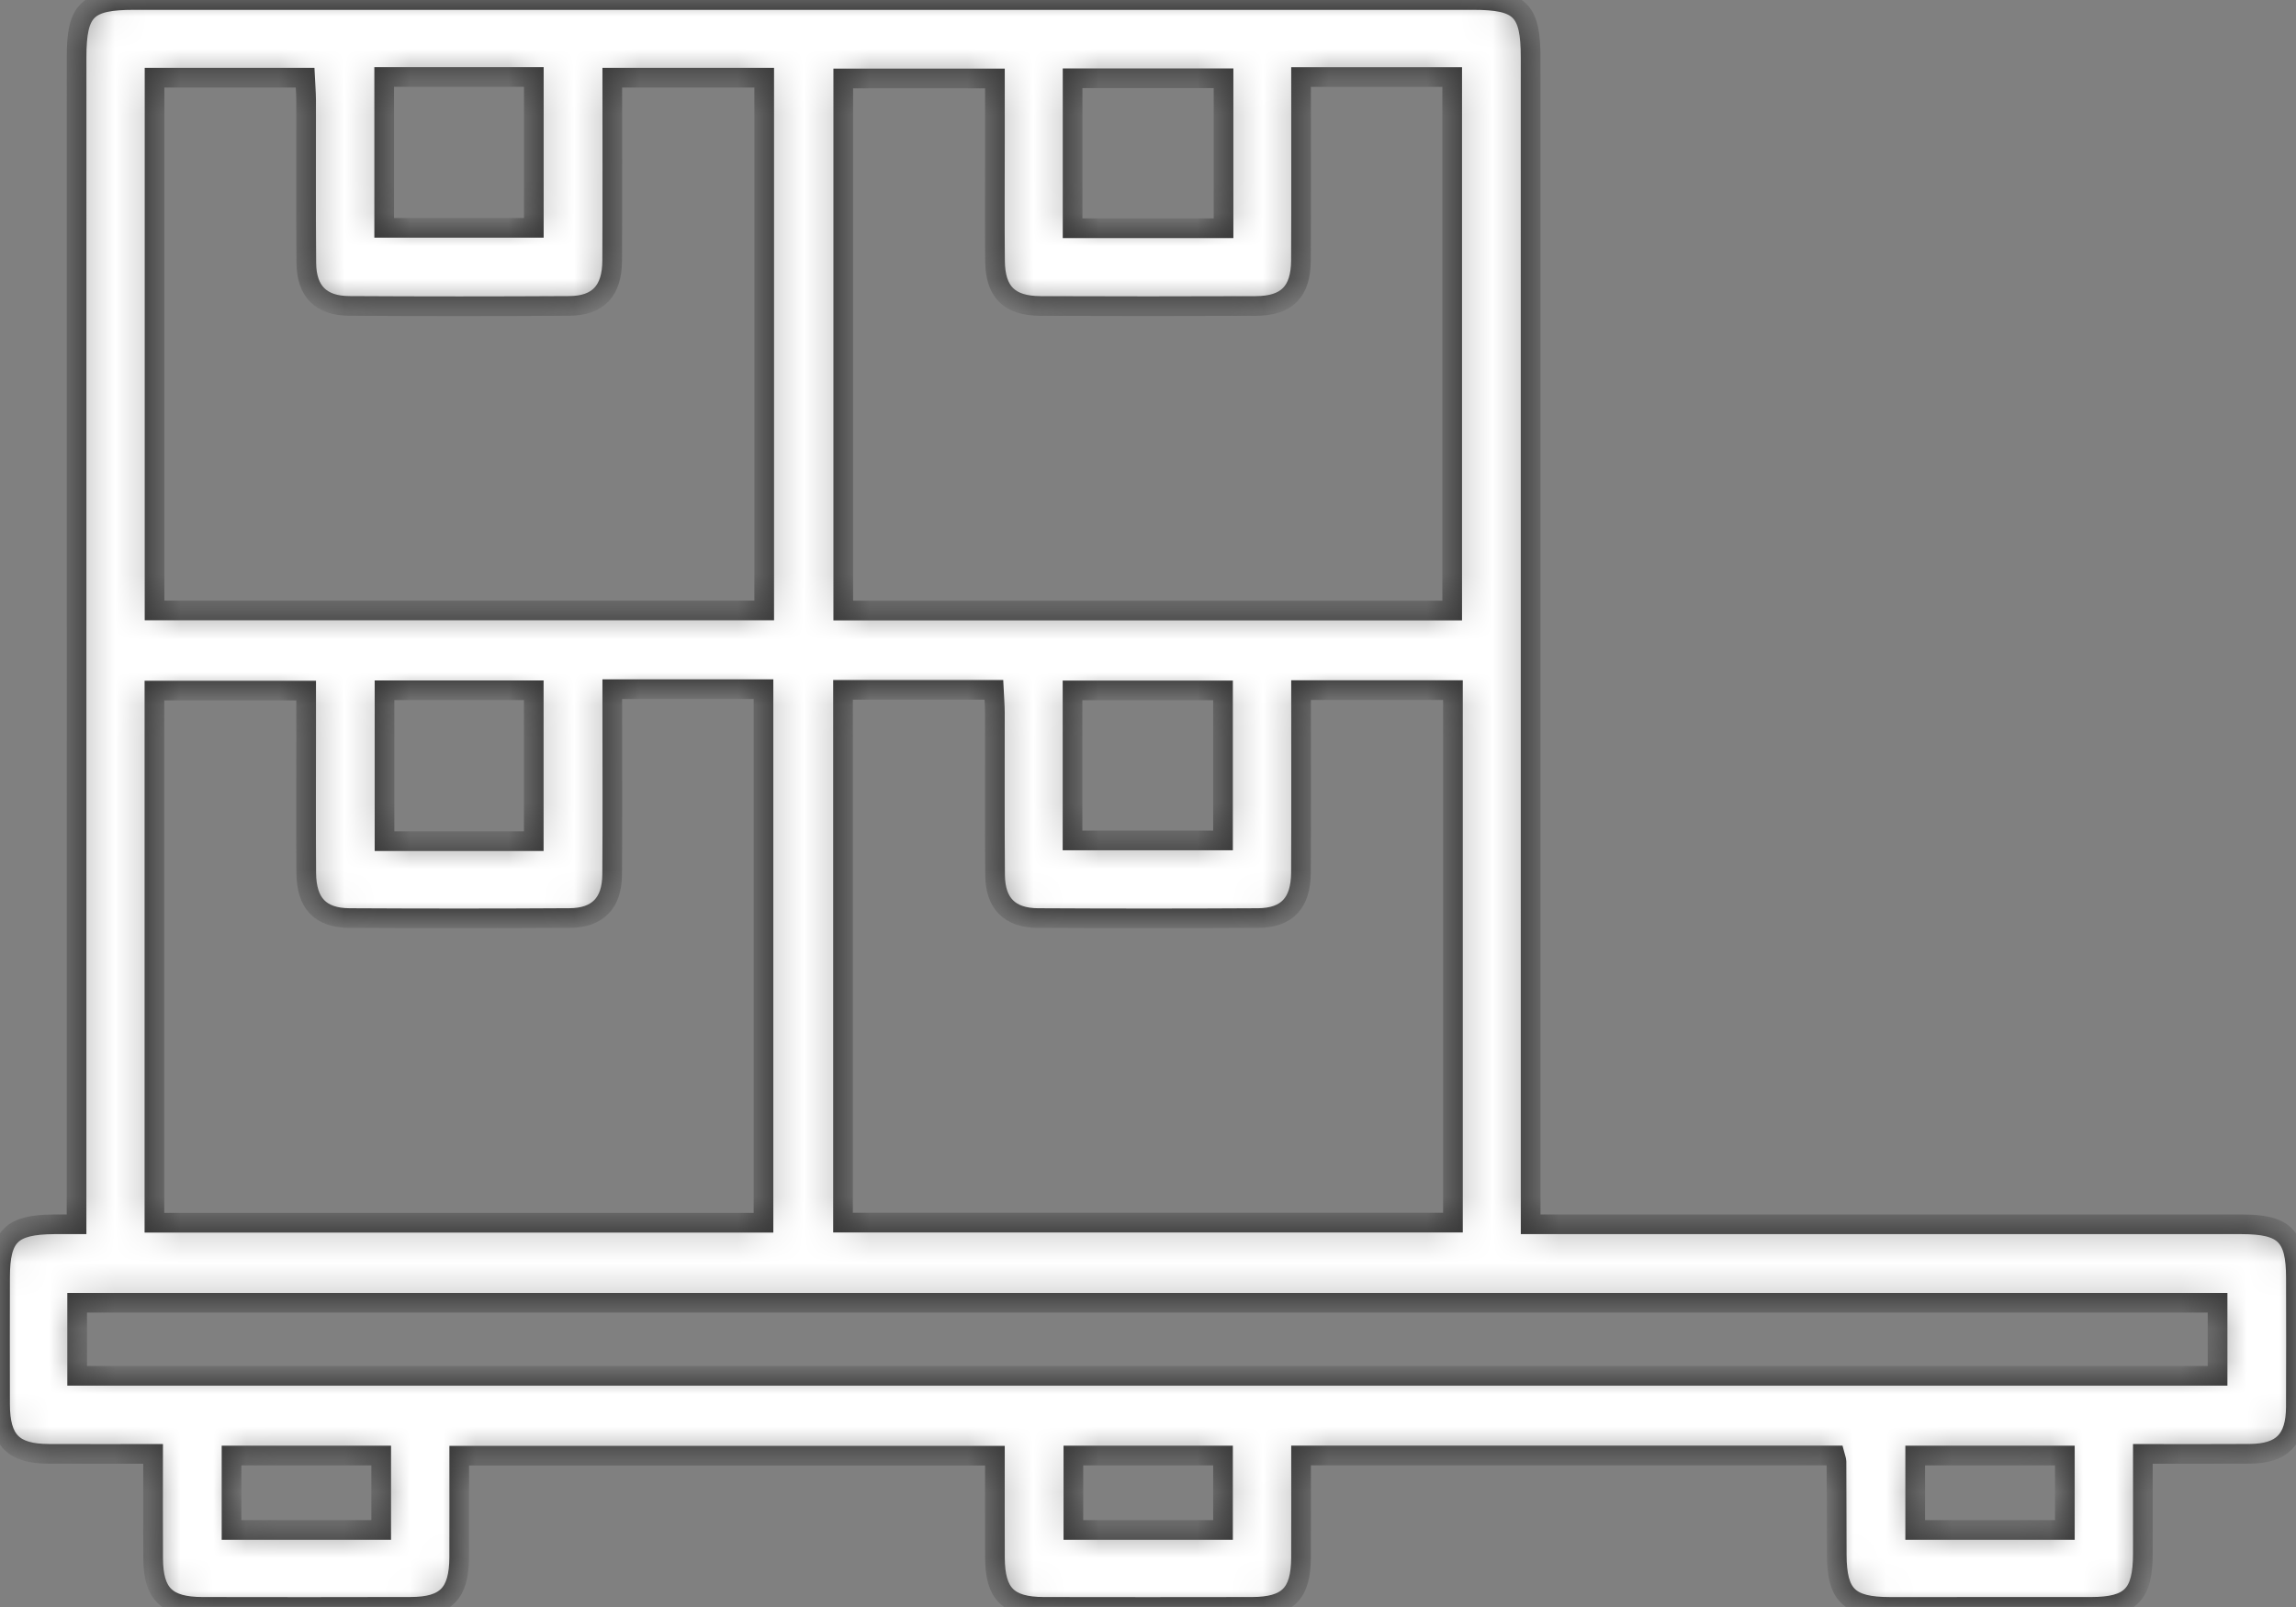 <svg width="70" height="49" viewBox="0 0 70 49" fill="none" xmlns="http://www.w3.org/2000/svg">
<rect x="0" y="0" width="70" height="49" fill="#808080" stroke="none"/>
<g clip-path="url(#clip0)">
<mask id="path-1-inside-1" fill="white">
<path d="M46.666 37.331C47.06 37.331 47.349 37.331 47.639 37.331C54.541 37.331 61.443 37.331 68.345 37.331C69.644 37.332 69.996 37.679 69.997 38.961C69.999 40.273 70.003 41.586 69.996 42.898C69.99 43.903 69.577 44.321 68.584 44.329C67.54 44.337 66.495 44.331 65.331 44.331C65.331 45.358 65.332 46.366 65.331 47.374C65.329 48.625 64.968 48.995 63.743 48.996C61.702 48.999 59.66 48.998 57.619 48.997C56.367 48.996 56.003 48.637 55.998 47.408C55.995 46.461 55.994 45.513 55.99 44.565C55.989 44.52 55.968 44.474 55.943 44.38C50.552 44.38 45.149 44.38 39.666 44.38C39.666 45.429 39.67 46.466 39.665 47.503C39.659 48.596 39.264 48.993 38.168 48.996C36.054 49 33.939 49 31.825 48.996C30.731 48.993 30.339 48.596 30.334 47.498C30.329 46.479 30.333 45.46 30.333 44.386C24.899 44.386 19.496 44.386 14.001 44.386C14.001 45.414 14.004 46.45 14 47.486C13.995 48.587 13.601 48.993 12.52 48.995C10.405 49.001 8.291 49 6.177 48.996C5.074 48.994 4.674 48.6 4.669 47.516C4.664 46.477 4.668 45.439 4.668 44.331C3.559 44.331 2.521 44.335 1.483 44.33C0.399 44.324 0.006 43.923 0.002 42.822C-0.002 41.534 -1.04732e-05 40.245 0.002 38.957C0.003 37.677 0.347 37.34 1.655 37.331C1.848 37.33 2.04 37.331 2.334 37.331C2.334 37.016 2.334 36.735 2.334 36.454C2.334 24.885 2.334 13.317 2.335 1.749C2.335 0.31 2.645 0 4.085 0C17.695 0 31.305 0 44.915 0C46.353 0 46.665 0.312 46.665 1.75C46.666 13.294 46.666 24.838 46.666 36.382C46.666 36.669 46.666 36.956 46.666 37.331ZM18.667 2.369C18.667 4.263 18.673 6.105 18.664 7.947C18.66 8.868 18.237 9.323 17.353 9.328C15.118 9.341 12.882 9.341 10.647 9.328C9.785 9.323 9.346 8.882 9.339 8.02C9.325 6.367 9.336 4.715 9.333 3.063C9.332 2.83 9.312 2.598 9.301 2.369C7.731 2.369 6.234 2.369 4.712 2.369C4.712 7.808 4.712 13.21 4.712 18.613C10.937 18.613 17.116 18.613 23.299 18.613C23.299 13.176 23.299 7.791 23.299 2.369C21.768 2.369 20.27 2.369 18.667 2.369ZM39.666 2.349C39.666 4.257 39.672 6.098 39.663 7.94C39.658 8.895 39.234 9.326 38.286 9.33C36.099 9.339 33.912 9.338 31.726 9.33C30.768 9.326 30.344 8.903 30.336 7.954C30.325 6.764 30.333 5.573 30.333 4.382C30.333 3.712 30.333 3.042 30.333 2.393C28.717 2.393 27.202 2.393 25.709 2.393C25.709 7.837 25.709 13.223 25.709 18.616C31.93 18.616 38.11 18.616 44.274 18.616C44.274 13.163 44.274 7.761 44.274 2.349C42.736 2.349 41.257 2.349 39.666 2.349ZM18.667 21.014C18.667 21.315 18.667 21.552 18.667 21.79C18.667 23.418 18.676 25.046 18.663 26.674C18.656 27.539 18.219 27.988 17.365 27.993C15.129 28.007 12.894 28.006 10.658 27.994C9.767 27.989 9.344 27.542 9.337 26.624C9.327 25.215 9.334 23.805 9.334 22.396C9.334 21.944 9.334 21.491 9.334 21.057C7.722 21.057 6.207 21.057 4.708 21.057C4.708 26.5 4.708 31.885 4.708 37.283C10.929 37.283 17.109 37.283 23.277 37.283C23.277 31.832 23.277 26.43 23.277 21.014C21.741 21.014 20.261 21.014 18.667 21.014ZM25.702 37.279C31.936 37.279 38.115 37.279 44.297 37.279C44.297 31.841 44.297 26.456 44.297 21.043C42.748 21.043 41.234 21.043 39.666 21.043C39.666 22.928 39.672 24.77 39.663 26.613C39.658 27.534 39.236 27.989 38.352 27.994C36.117 28.007 33.881 28.006 31.646 27.994C30.783 27.989 30.345 27.547 30.338 26.685C30.324 25.033 30.335 23.381 30.332 21.729C30.331 21.496 30.311 21.264 30.3 21.035C28.73 21.035 27.233 21.035 25.702 21.035C25.702 26.456 25.702 31.841 25.702 37.279ZM2.352 41.951C24.152 41.951 45.883 41.951 67.609 41.951C67.609 41.167 67.609 40.43 67.609 39.724C45.822 39.724 24.09 39.724 2.352 39.724C2.352 40.485 2.352 41.187 2.352 41.951ZM11.713 2.347C11.713 3.925 11.713 5.437 11.713 6.947C13.273 6.947 14.785 6.947 16.275 6.947C16.275 5.381 16.275 3.869 16.275 2.347C14.738 2.347 13.26 2.347 11.713 2.347ZM37.303 2.387C35.724 2.387 34.212 2.387 32.701 2.387C32.701 3.937 32.701 5.432 32.701 6.959C34.248 6.959 35.76 6.959 37.303 6.959C37.303 5.423 37.303 3.927 37.303 2.387ZM16.273 25.649C16.273 24.115 16.273 22.586 16.273 21.048C14.736 21.048 13.223 21.048 11.723 21.048C11.723 22.61 11.723 24.123 11.723 25.649C13.256 25.649 14.734 25.649 16.273 25.649ZM32.699 25.626C34.279 25.626 35.775 25.626 37.287 25.626C37.287 24.074 37.287 22.562 37.287 21.051C35.728 21.051 34.216 21.051 32.699 21.051C32.699 22.598 32.699 24.093 32.699 25.626ZM11.622 46.651C11.622 45.852 11.622 45.117 11.622 44.382C10.064 44.382 8.552 44.382 7.059 44.382C7.059 45.169 7.059 45.906 7.059 46.651C8.595 46.651 10.072 46.651 11.622 46.651ZM37.287 46.651C37.287 45.852 37.287 45.117 37.287 44.382C35.73 44.382 34.218 44.382 32.725 44.382C32.725 45.169 32.725 45.906 32.725 46.651C34.26 46.651 35.738 46.651 37.287 46.651ZM62.953 46.651C62.953 45.852 62.953 45.117 62.953 44.382C61.395 44.382 59.883 44.382 58.39 44.382C58.39 45.169 58.39 45.906 58.39 46.651C59.925 46.651 61.403 46.651 62.953 46.651Z"/>
</mask>
<path d="M46.666 37.331C47.06 37.331 47.349 37.331 47.639 37.331C54.541 37.331 61.443 37.331 68.345 37.331C69.644 37.332 69.996 37.679 69.997 38.961C69.999 40.273 70.003 41.586 69.996 42.898C69.99 43.903 69.577 44.321 68.584 44.329C67.54 44.337 66.495 44.331 65.331 44.331C65.331 45.358 65.332 46.366 65.331 47.374C65.329 48.625 64.968 48.995 63.743 48.996C61.702 48.999 59.66 48.998 57.619 48.997C56.367 48.996 56.003 48.637 55.998 47.408C55.995 46.461 55.994 45.513 55.99 44.565C55.989 44.52 55.968 44.474 55.943 44.38C50.552 44.38 45.149 44.38 39.666 44.38C39.666 45.429 39.67 46.466 39.665 47.503C39.659 48.596 39.264 48.993 38.168 48.996C36.054 49 33.939 49 31.825 48.996C30.731 48.993 30.339 48.596 30.334 47.498C30.329 46.479 30.333 45.46 30.333 44.386C24.899 44.386 19.496 44.386 14.001 44.386C14.001 45.414 14.004 46.45 14 47.486C13.995 48.587 13.601 48.993 12.52 48.995C10.405 49.001 8.291 49 6.177 48.996C5.074 48.994 4.674 48.6 4.669 47.516C4.664 46.477 4.668 45.439 4.668 44.331C3.559 44.331 2.521 44.335 1.483 44.33C0.399 44.324 0.006 43.923 0.002 42.822C-0.002 41.534 -1.04732e-05 40.245 0.002 38.957C0.003 37.677 0.347 37.34 1.655 37.331C1.848 37.33 2.04 37.331 2.334 37.331C2.334 37.016 2.334 36.735 2.334 36.454C2.334 24.885 2.334 13.317 2.335 1.749C2.335 0.31 2.645 0 4.085 0C17.695 0 31.305 0 44.915 0C46.353 0 46.665 0.312 46.665 1.75C46.666 13.294 46.666 24.838 46.666 36.382C46.666 36.669 46.666 36.956 46.666 37.331ZM18.667 2.369C18.667 4.263 18.673 6.105 18.664 7.947C18.66 8.868 18.237 9.323 17.353 9.328C15.118 9.341 12.882 9.341 10.647 9.328C9.785 9.323 9.346 8.882 9.339 8.02C9.325 6.367 9.336 4.715 9.333 3.063C9.332 2.83 9.312 2.598 9.301 2.369C7.731 2.369 6.234 2.369 4.712 2.369C4.712 7.808 4.712 13.21 4.712 18.613C10.937 18.613 17.116 18.613 23.299 18.613C23.299 13.176 23.299 7.791 23.299 2.369C21.768 2.369 20.27 2.369 18.667 2.369ZM39.666 2.349C39.666 4.257 39.672 6.098 39.663 7.94C39.658 8.895 39.234 9.326 38.286 9.33C36.099 9.339 33.912 9.338 31.726 9.33C30.768 9.326 30.344 8.903 30.336 7.954C30.325 6.764 30.333 5.573 30.333 4.382C30.333 3.712 30.333 3.042 30.333 2.393C28.717 2.393 27.202 2.393 25.709 2.393C25.709 7.837 25.709 13.223 25.709 18.616C31.93 18.616 38.11 18.616 44.274 18.616C44.274 13.163 44.274 7.761 44.274 2.349C42.736 2.349 41.257 2.349 39.666 2.349ZM18.667 21.014C18.667 21.315 18.667 21.552 18.667 21.79C18.667 23.418 18.676 25.046 18.663 26.674C18.656 27.539 18.219 27.988 17.365 27.993C15.129 28.007 12.894 28.006 10.658 27.994C9.767 27.989 9.344 27.542 9.337 26.624C9.327 25.215 9.334 23.805 9.334 22.396C9.334 21.944 9.334 21.491 9.334 21.057C7.722 21.057 6.207 21.057 4.708 21.057C4.708 26.5 4.708 31.885 4.708 37.283C10.929 37.283 17.109 37.283 23.277 37.283C23.277 31.832 23.277 26.43 23.277 21.014C21.741 21.014 20.261 21.014 18.667 21.014ZM25.702 37.279C31.936 37.279 38.115 37.279 44.297 37.279C44.297 31.841 44.297 26.456 44.297 21.043C42.748 21.043 41.234 21.043 39.666 21.043C39.666 22.928 39.672 24.77 39.663 26.613C39.658 27.534 39.236 27.989 38.352 27.994C36.117 28.007 33.881 28.006 31.646 27.994C30.783 27.989 30.345 27.547 30.338 26.685C30.324 25.033 30.335 23.381 30.332 21.729C30.331 21.496 30.311 21.264 30.3 21.035C28.73 21.035 27.233 21.035 25.702 21.035C25.702 26.456 25.702 31.841 25.702 37.279ZM2.352 41.951C24.152 41.951 45.883 41.951 67.609 41.951C67.609 41.167 67.609 40.43 67.609 39.724C45.822 39.724 24.09 39.724 2.352 39.724C2.352 40.485 2.352 41.187 2.352 41.951ZM11.713 2.347C11.713 3.925 11.713 5.437 11.713 6.947C13.273 6.947 14.785 6.947 16.275 6.947C16.275 5.381 16.275 3.869 16.275 2.347C14.738 2.347 13.26 2.347 11.713 2.347ZM37.303 2.387C35.724 2.387 34.212 2.387 32.701 2.387C32.701 3.937 32.701 5.432 32.701 6.959C34.248 6.959 35.76 6.959 37.303 6.959C37.303 5.423 37.303 3.927 37.303 2.387ZM16.273 25.649C16.273 24.115 16.273 22.586 16.273 21.048C14.736 21.048 13.223 21.048 11.723 21.048C11.723 22.61 11.723 24.123 11.723 25.649C13.256 25.649 14.734 25.649 16.273 25.649ZM32.699 25.626C34.279 25.626 35.775 25.626 37.287 25.626C37.287 24.074 37.287 22.562 37.287 21.051C35.728 21.051 34.216 21.051 32.699 21.051C32.699 22.598 32.699 24.093 32.699 25.626ZM11.622 46.651C11.622 45.852 11.622 45.117 11.622 44.382C10.064 44.382 8.552 44.382 7.059 44.382C7.059 45.169 7.059 45.906 7.059 46.651C8.595 46.651 10.072 46.651 11.622 46.651ZM37.287 46.651C37.287 45.852 37.287 45.117 37.287 44.382C35.73 44.382 34.218 44.382 32.725 44.382C32.725 45.169 32.725 45.906 32.725 46.651C34.26 46.651 35.738 46.651 37.287 46.651ZM62.953 46.651C62.953 45.852 62.953 45.117 62.953 44.382C61.395 44.382 59.883 44.382 58.39 44.382C58.39 45.169 58.39 45.906 58.39 46.651C59.925 46.651 61.403 46.651 62.953 46.651Z" fill="white" stroke="#363636" stroke-width="0.6" mask="url(#path-1-inside-1)"/>
</g>
<defs>
<clipPath id="clip0">
<rect width="70" height="48.999" fill="white"/>
</clipPath>
</defs>
</svg>
